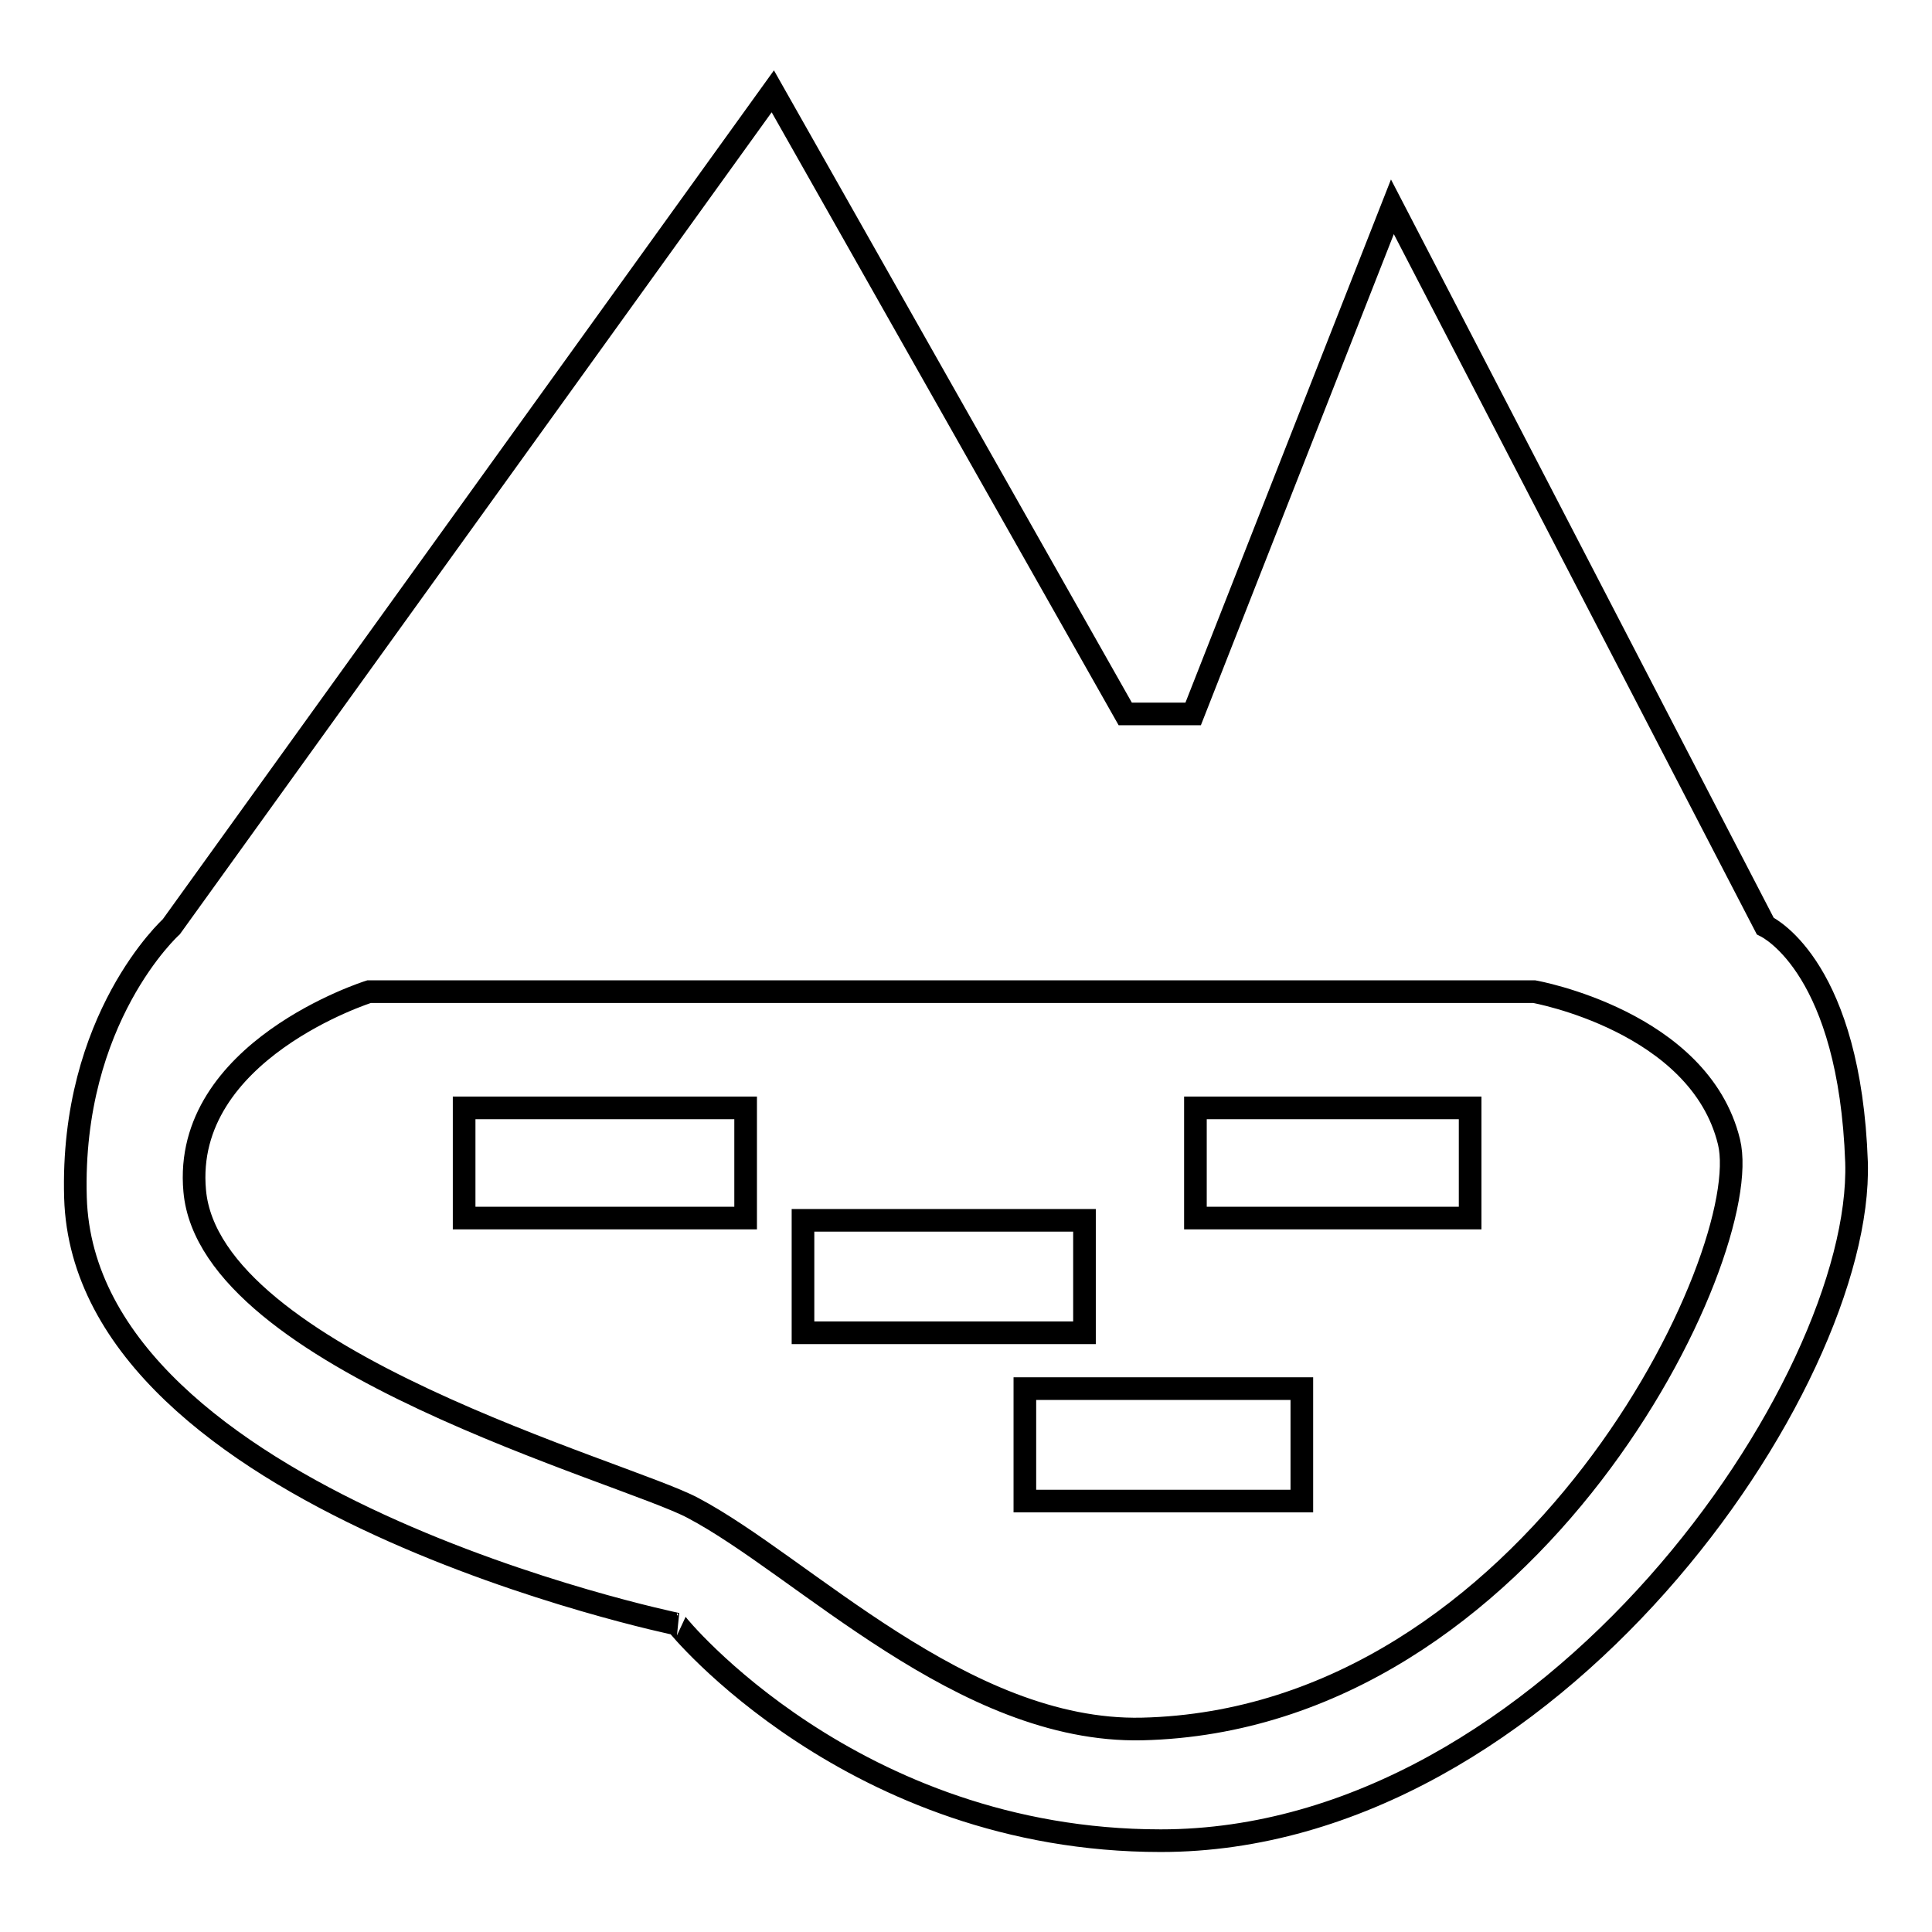 <?xml version="1.0" encoding="utf-8"?>
<!-- Svg Vector Icons : http://www.onlinewebfonts.com/icon -->
<!DOCTYPE svg PUBLIC "-//W3C//DTD SVG 1.1//EN" "http://www.w3.org/Graphics/SVG/1.1/DTD/svg11.dtd">
<svg version="1.1" xmlns="http://www.w3.org/2000/svg" xmlns:xlink="http://www.w3.org/1999/xlink" x="0px" y="0px" viewBox="0 0 256 256" enable-background="new 0 0 256 256" xml:space="preserve">
<g><g><path stroke-width="3" fill-opacity="0" stroke="#000000"  d="M153.8,243.9c-40.8,0-64.2-28.7-64.1-28.7c0,0-78.5-16.2-79.7-56.5c-0.7-23.8,12.7-35.9,12.7-35.9h0l79.7-110.7l46.7,82.5h9l26.4-67.2l49.4,95.3c0.8,0.4,11.2,5.9,12.1,31.3C246.9,183.4,205.4,243.9,153.8,243.9z M229.1,151.3c-3.9-16-25.8-19.9-25.8-19.9H48.9c0,0-24.8,7.8-23.1,26.4c2,22.4,57,37.2,66,42c14.6,7.7,35.8,29.8,59.5,29.3C203.1,227.9,232.7,166.1,229.1,151.3z M158.4,146.8h36.4v14.6h-36.4V146.8z M106.4,161.7h37.3v14.9h-37.3V161.7z M61.5,146.8h37.3v14.6H61.5V146.8z M172.5,198.9h-36.7V184h36.7V198.9z"/></g></g>
</svg>
